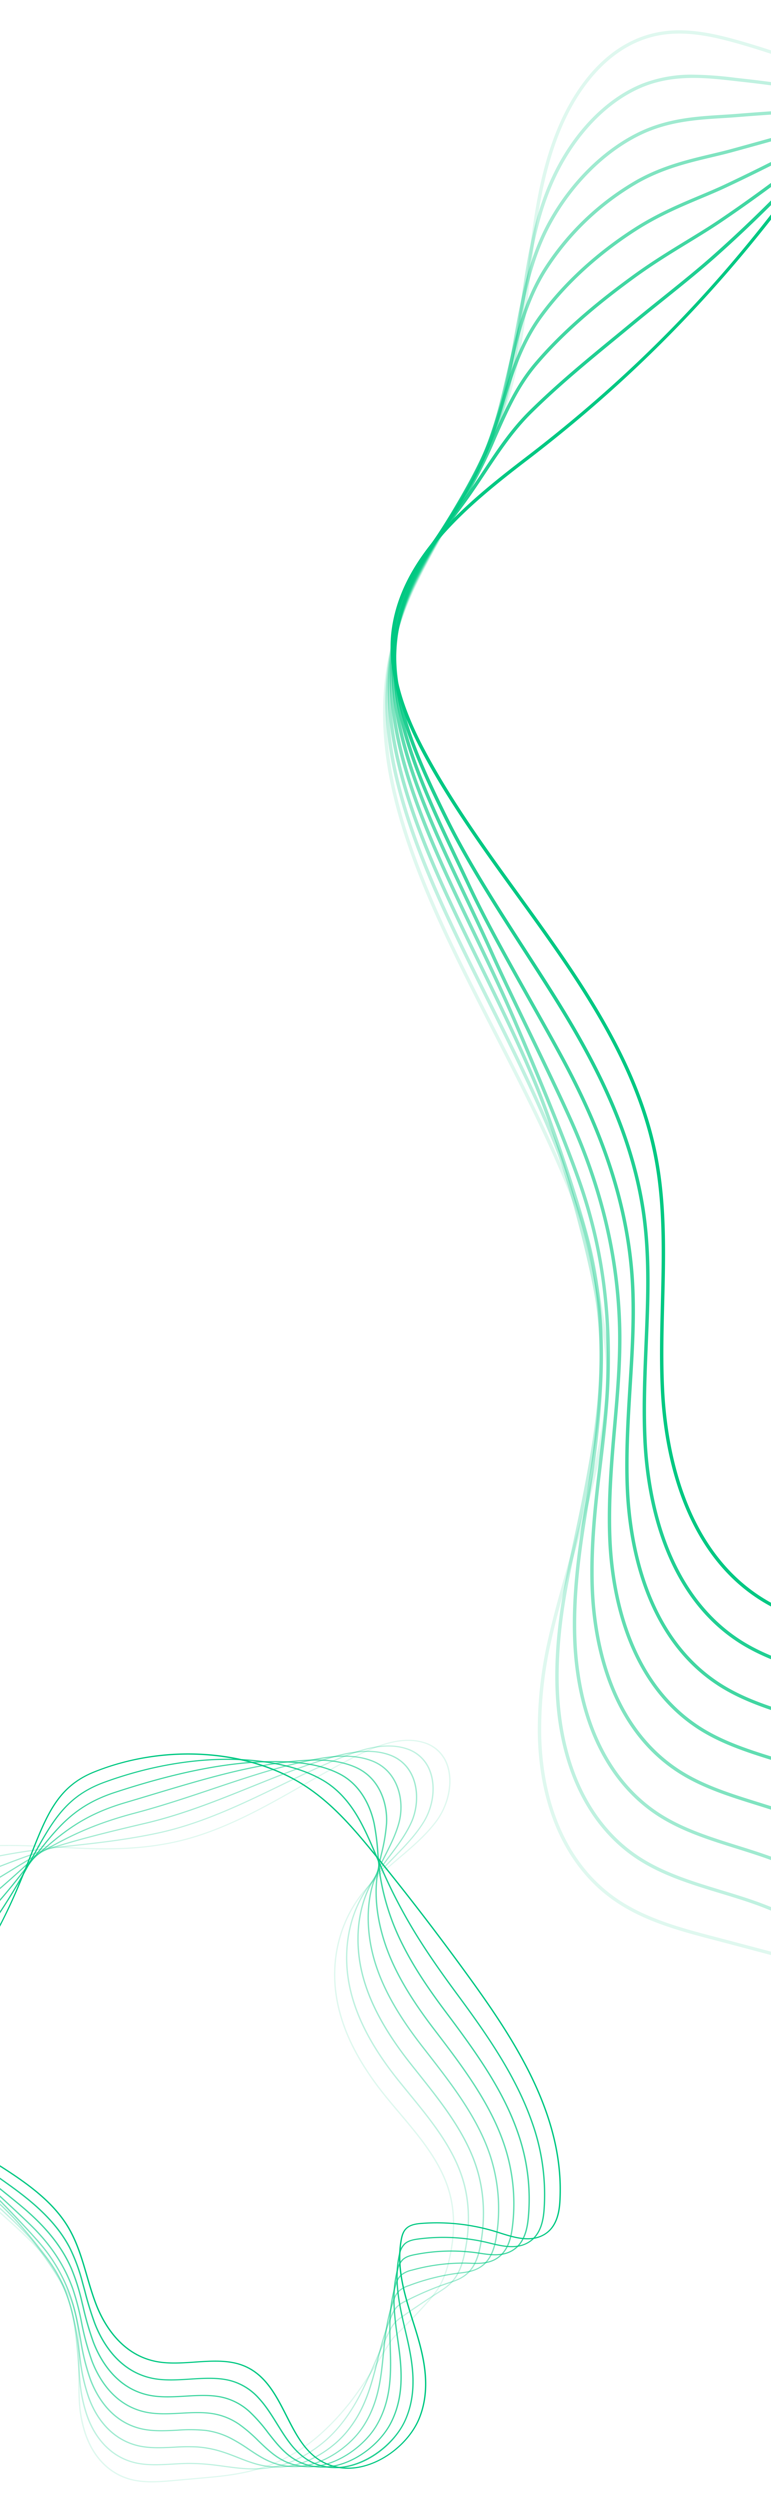 <svg xmlns="http://www.w3.org/2000/svg" xmlns:xlink="http://www.w3.org/1999/xlink" width="393" height="1273" viewBox="0 0 393 1273">
  <defs>
    <clipPath id="clip-path">
      <rect id="Rectangle_12820" data-name="Rectangle 12820" width="393" height="1273" transform="translate(1107 2035)" fill="#fff" stroke="#707070" stroke-width="1"/>
    </clipPath>
  </defs>
  <g id="deco-ribbon" transform="translate(-1107 -2035)" clip-path="url(#clip-path)">
    <g id="Group_1387" data-name="Group 1387" transform="translate(-5600 545.862)">
      <g id="Group_1376" data-name="Group 1376">
        <g id="Group_1367" data-name="Group 1367" opacity="0">
          <path id="Path_2305" data-name="Path 2305" d="M7049.539,1481.277c15.144,0,30.208,6.206,42.364,12.129,27.062,13.178,53,29.887,78.081,46.047,44.727,28.808,90.973,58.6,144.185,68.416,68.269,12.574,136.742-9.273,203-30.4,22.534-7.191,45.837-14.627,68.766-20.582,25.87-6.73,63.27-13.424,89.209,5.991,14.1,10.557,21.369,26.184,21.029,45.184-.511,28.207-18.516,60.206-43.794,77.813-21.179,14.754-45.946,24.269-69.9,33.467-21.785,8.364-44.305,17.012-64.033,29.573-46.082,29.338-77.938,80.834-87.4,141.288-7.818,49.9-1.26,104.492,20.048,166.881,3.521,10.316,7.416,20.8,11.181,30.944,14.363,38.676,29.215,78.673,27.676,119.993-1.43,38.47-17.3,79.115-47.172,120.8-77.993,108.846-217.268,175.919-354.779,171.11-23-.819-56.38-4.039-80.561-22.46-38.714-29.5-40.485-84.877-29.235-126.875,4.931-18.411,12.054-36.548,18.931-54.09,9.6-24.468,19.531-49.77,23.542-75.964,2.684-17.529-4.685-69.5-7.3-77.5h0c-12.918-39.546-33.021-77.52-52.463-114.245-42.644-80.553-82.93-156.641-44.407-239.108,6.054-12.96,13.211-25.7,20.13-38.02,11.121-19.8,22.615-40.271,29.718-62.02,8.1-24.818,10.5-51.372,12.823-77.052,2.533-27.979,5.148-56.908,15.138-83.71,5.373-14.408,18.046-39.543,42.637-46.037A49.113,49.113,0,0,1,7049.539,1481.277Zm306.422,131.969a231.484,231.484,0,0,1-42.119-3.736c-53.559-9.878-99.962-39.765-144.824-68.668-25.047-16.134-50.938-32.813-77.905-45.946-15.254-7.429-35.153-15.319-53.7-10.427-23.828,6.293-36.2,30.888-41.452,44.985-9.922,26.6-12.523,55.421-15.05,83.3-2.328,25.769-4.739,52.414-12.9,77.409-7.15,21.9-18.686,42.445-29.847,62.31-6.9,12.294-14.042,25.005-20.069,37.912-38.183,81.736,1.914,157.477,44.366,237.664,19.477,36.787,39.614,74.826,52.573,114.5h0c2.635,8.07,10.078,60.539,7.368,78.242-4.045,26.374-14.008,51.76-23.637,76.31-6.871,17.5-13.967,35.6-18.877,53.92-11.114,41.488-9.432,96.147,28.635,125.143,23.774,18.117,56.781,21.29,79.54,22.1q7.026.25,14.068.252c132.3,0,264.2-65.962,339.213-170.636,29.677-41.422,45.442-81.769,46.859-119.915,1.525-41-13.273-80.844-27.58-119.376-3.766-10.15-7.668-20.648-11.2-30.98-21.389-62.644-27.968-117.484-20.116-167.652,9.534-60.922,41.67-112.835,88.161-142.432,19.884-12.656,42.486-21.34,64.353-29.734,23.848-9.162,48.513-18.637,69.521-33.267,24.856-17.319,42.568-48.773,43.073-76.49.333-18.454-6.708-33.613-20.362-43.834-25.313-18.951-62.16-12.328-87.684-5.7-22.874,5.942-46.15,13.372-68.67,20.556C7464.851,1595.919,7410.542,1613.246,7355.961,1613.246Z" fill="#00c882"/>
        </g>
        <g id="Group_1368" data-name="Group 1368" opacity="0.125">
          <path id="Path_2306" data-name="Path 2306" d="M7053.3,1504.568c11.706,0,23.535,3.127,35.541,6.713,30.964,9.243,59.443,21.9,86.989,34.127,40,17.767,81.364,36.14,130.027,43.644,63.284,9.992,126.6-5.35,187.822-20.179,24.687-5.979,50.209-12.159,75.045-16.461,26.477-4.579,59.934-7.406,83.966,11.652,13.225,10.48,20.287,25.675,20.416,43.943.191,26.062-14.124,55.355-35.623,72.89-17.9,14.641-39.02,24.724-59.443,34.48-3.957,1.89-7.913,3.779-11.849,5.7-14,6.841-28.833,14.577-42.466,24.8-39.334,29.468-65.865,78.777-72.784,135.284-5.72,46.759,1.144,98.378,20.981,157.807,3.119,9.351,6.483,18.882,9.738,28.1,14.961,42.41,30.44,86.259,29.235,131.225-.83,31.149-9.772,63.343-26.572,95.683-4.542,8.726-11.658,21.486-21,31.508l-.646-.559.646.559c-7.449,7.994-15.3,13.306-22.9,18.441l-2.35,1.595c-11.726,7.985-25.591,16.65-42.391,26.5l-.905.526a64.373,64.373,0,0,0-16.344,12.43q-4.587,4.466-9.091,8.877c-15.439,15.1-30.018,29.361-45.524,42.549-21.73,18.484-41.343,31.843-61.732,42.044-24.515,12.289-52.334,19.585-76.324,20.016-31.012.6-55.507-5.851-81.541-12.689q-8.214-2.156-17-4.5l-14.669-3.873c-18.876-4.91-38.4-9.982-54.172-21.566-23.249-17.078-36.48-46.649-37.243-83.269a205.272,205.272,0,0,1,5.319-49.044c2.887-12.839,6.544-25.6,10.071-37.954l2.4-8.381c8.6-30.1,16.726-58.526,17.005-88.782.177-18.755-9.725-67.754-13.851-79.007-11.856-32.309-28.051-63.916-43.713-94.487-19.578-38.208-38.067-74.3-48.405-111.031-12.2-43.236-9.989-80.072,6.96-115.924,5.687-12.018,12.408-23.821,18.911-35.235,10.052-17.66,20.45-35.921,27.131-55.225,7.511-21.719,10.078-44.965,12.571-67.446,2.853-25.824,5.809-52.532,16.289-76.954,5.836-13.61,19.285-37.653,43.815-45.775A55.615,55.615,0,0,1,7053.3,1504.568Zm294.772,89.348a272.229,272.229,0,0,1-42.494-3.21c-48.9-7.543-90.373-25.965-130.477-43.778-27.5-12.211-55.922-24.838-86.777-34.052-17.775-5.3-35.147-9.609-52.117-3.987-23.882,7.909-37.052,31.482-42.779,44.827-10.378,24.2-13.32,50.787-16.167,76.5-2.492,22.569-5.08,45.906-12.652,67.8-6.728,19.444-17.161,37.774-27.254,55.5-6.482,11.388-13.183,23.161-18.842,35.124-16.78,35.476-18.959,71.953-6.865,114.793,10.29,36.578,28.745,72.6,48.283,110.731,15.683,30.613,31.9,62.266,43.793,94.67,4.154,11.331,14.124,60.686,13.947,79.575-.279,30.475-8.437,59.006-17.065,89.214l-2.4,8.381c-3.527,12.325-7.17,25.069-10.051,37.862a203.528,203.528,0,0,0-5.277,48.659c.756,36.1,13.735,65.209,36.561,81.973,15.5,11.381,34.854,16.412,53.567,21.279l14.675,3.877q8.8,2.339,17,4.5c25.9,6.808,50.433,13.182,81.043,12.629,23.733-.427,51.265-7.654,75.556-19.826,20.252-10.136,39.756-23.422,61.377-41.815,15.459-13.145,30.025-27.387,45.436-42.467q4.513-4.408,9.1-8.881a66.119,66.119,0,0,1,16.677-12.682l.9-.526c16.766-9.825,30.6-18.47,42.295-26.432l2.357-1.595c7.511-5.083,15.288-10.338,22.609-18.193h0c9.2-9.871,16.241-22.5,20.728-31.136,16.692-32.12,25.571-64.076,26.4-94.983,1.2-44.665-14.226-88.374-29.147-130.643-3.255-9.223-6.619-18.758-9.745-28.125-19.911-59.661-26.8-111.509-21.049-158.513,6.974-56.945,33.743-106.665,73.437-136.409,13.75-10.3,28.677-18.088,42.753-24.965,3.943-1.925,7.906-3.818,11.863-5.71,20.327-9.708,41.342-19.748,59.089-34.254,21.131-17.235,35.2-46.011,35.009-71.606-.129-17.755-6.966-32.509-19.775-42.665-23.508-18.614-56.468-15.816-82.549-11.293-24.781,4.292-50.278,10.467-74.929,16.438C7446.4,1582.054,7397.413,1593.916,7348.076,1593.916Z" fill="#00c882"/>
        </g>
        <g id="Group_1369" data-name="Group 1369" opacity="0.25">
          <path id="Path_2307" data-name="Path 2307" d="M7060.482,1527.153a188.209,188.209,0,0,1,21.451,1.6l3.827.431c40.11,4.383,72.831,12.224,107.466,20.526,31.911,7.648,64.919,15.555,104.327,20.533,56.883,7.181,113.657-1.988,168.544-10.852,29.548-4.775,57.461-9.282,85.457-11.44,24.794-1.915,56.174-1.68,78.7,17.311,12.278,10.345,19.15,25.023,19.878,42.441,1,23.922-9.812,50.7-27.518,68.207-14.648,14.549-32.136,25.23-49.038,35.559-3.2,1.954-6.394,3.906-9.575,5.887-11.556,7.2-23.794,15.267-34.988,25.464-32.539,29.64-53.737,76.768-58.157,129.3-3.677,43.66,3.487,92.312,21.9,148.73,2.609,7.985,5.306,15.986,8.009,24,15.7,46.547,31.925,94.683,31.073,143.71-.565,33.392-9.118,67.377-25.421,101.017-5.135,10.59-12.332,23.86-22.54,32.545l-.579-.628.579.628c-8.629,7.341-17.372,9.946-25.83,12.466-1.335.4-2.663.794-3.977,1.2-12.864,4.034-30,9.519-48.514,16.209l-.21.076a45.26,45.26,0,0,0-10.624,4.945,45.831,45.831,0,0,0-8.158,7.789c-11.543,13.159-21.608,26.432-31.339,39.271-6.116,8.067-11.89,15.686-17.965,23.213-14.443,17.914-32.53,38.356-57.168,54.156-25.462,16.365-57.149,24.621-82.624,21.559-25.6-3-43.215-12.822-61.874-23.219-4.863-2.71-9.889-5.511-15.139-8.237a235.334,235.334,0,0,0-26.981-12.074c-6.21-2.281-12.829-4.291-19.224-6.233-15.547-4.719-31.611-9.6-44.924-19.069-24.27-17.267-38.2-48.011-39.225-86.566-.415-15.483,1.1-32.225,4.6-51.192,1.566-8.387,3.357-16.8,5.087-24.935,1.334-6.295,2.723-12.807,3.969-19.16,5.966-30.4,11.455-62.854,7.444-96.1-2.465-20.435-14.887-66.42-20.43-80.51-10.2-25.969-23.085-51.722-35.541-76.621-18.733-37.461-36.425-72.839-45.721-108.763-10.126-38.823-7.64-71.914,7.825-104.135,5.325-11.087,11.631-21.964,17.719-32.486,8.983-15.509,18.271-31.548,24.509-48.4,6.966-18.817,9.752-38.958,12.441-58.435,3.241-23.467,6.592-47.733,17.318-69.6,10.637-21.707,27.041-38.294,45.013-45.511A69.085,69.085,0,0,1,7060.482,1527.153Zm280.028,47.341a344.248,344.248,0,0,1-43.188-2.595c-39.5-4.991-72.559-12.911-104.518-20.572-34.58-8.286-67.24-16.114-107.234-20.487l-3.841-.428c-14.451-1.651-30.8-3.5-46.723,2.892-17.57,7.06-33.647,23.344-44.1,44.681-10.61,21.631-13.947,45.766-17.168,69.107-2.7,19.565-5.495,39.794-12.524,58.777-6.292,16.983-15.614,33.084-24.631,48.652-6.074,10.492-12.359,21.344-17.664,32.371-15.289,31.859-17.74,64.6-7.716,103.031,9.254,35.757,26.912,71.064,45.606,108.442,12.468,24.936,25.366,50.718,35.6,76.758,5.563,14.157,18.046,60.37,20.524,80.909,4.038,33.477-1.471,66.077-7.456,96.595-1.253,6.37-2.643,12.884-3.977,19.186-1.73,8.129-3.521,16.532-5.08,24.9-3.487,18.852-4.985,35.485-4.577,50.851,1.009,38.033,14.689,68.312,38.517,85.266,13.081,9.3,29.01,14.139,44.414,18.817,6.421,1.951,13.061,3.967,19.326,6.269a236.818,236.818,0,0,1,27.185,12.165c5.271,2.739,10.31,5.547,15.186,8.26,18.5,10.309,35.97,20.042,61.214,23.007,25.067,3,56.311-5.138,81.439-21.291,24.427-15.666,42.4-35.98,56.76-53.79,6.054-7.5,11.822-15.114,17.93-23.171,9.745-12.862,19.831-26.161,31.414-39.366a47.081,47.081,0,0,1,8.485-8.07,46.537,46.537,0,0,1,11.019-5.151l.211-.078c18.549-6.7,35.7-12.192,48.581-16.229,1.328-.415,2.663-.813,4-1.212,8.281-2.468,16.841-5.017,25.19-12.123h0c9.97-8.476,17.059-21.553,22.119-32,16.2-33.424,24.692-67.185,25.257-100.337.844-48.75-15.336-96.751-30.992-143.171-2.7-8.02-5.4-16.025-8.008-24.014-18.482-56.63-25.673-105.488-21.982-149.371,4.46-52.933,25.85-100.451,58.7-130.374,11.3-10.29,23.609-18.412,35.234-25.655q4.781-2.972,9.588-5.893c16.82-10.276,34.219-20.9,48.724-35.31,17.393-17.2,28-43.491,27.029-66.975-.709-16.951-7.375-31.218-19.279-41.255-22.043-18.578-52.953-18.788-77.421-16.9-27.92,2.154-55.793,6.655-85.3,11.421C7425.252,1567.68,7383.058,1574.494,7340.51,1574.494Z" fill="#00c882"/>
        </g>
        <g id="Group_1370" data-name="Group 1370" opacity="0.375">
          <path id="Path_2308" data-name="Path 2308" d="M7520.242,1543.286q7.1,0,14.138.206c23.1.69,52.326,3.919,73.444,22.955,31.441,28.348,20.157,78.869-.075,104.446-11.373,14.473-25.211,25.769-38.592,36.689q-3.677,3-7.334,6.017c-9.125,7.576-18.775,15.987-27.512,26.142-25.7,29.851-41.574,74.8-43.549,123.317-1.661,40.641,5.8,86.325,22.827,139.665q2.931,9.162,5.924,18.368c16.59,51.195,33.736,104.129,33.273,157.736-.3,35.7-8.464,71.476-24.277,106.348-5.536,12.214-12.734,25.756-24.079,33.568h0c-10.324,7.1-20.859,7.158-30.155,7.2-1.423.007-2.832.017-4.228.046a336.217,336.217,0,0,0-54.6,5.962c-3.868.735-8.253,1.566-12.2,4.056-3.487,2.206-6.142,5.478-8.56,8.642-14.232,18.595-24.631,37.856-34.683,56.484-3.037,5.628-6.176,11.446-9.322,17.044-15.186,27.034-29.943,48.649-52.6,66.276-26.117,20.376-61.855,29.668-88.882,23.092-24.993-5.984-39.444-19.722-54.738-34.267-5.577-5.3-11.352-10.792-17.74-15.967a126.258,126.258,0,0,0-26.715-16.9c-8.662-4.007-18.291-7.024-27.607-9.943-14.525-4.546-29.548-9.25-42.132-17.951-25.293-17.492-39.927-49.406-41.2-89.858-.49-15.381.749-32.329,3.9-53.339.742-4.889,1.518-9.756,2.288-14.6,1.662-10.381,3.371-21.115,4.583-31.541,4.577-39.736,3.548-70.309-3.344-99.135-5.38-22.487-20.095-65.252-27.014-82.01-8.322-20.164-18.23-40.373-27.805-59.918-17.787-36.284-34.587-70.555-42.609-105.335-8.056-34.385-5.291-63.73,8.7-92.339,5-10.188,10.9-20.173,16.616-29.832,7.886-13.326,16.044-27.1,21.812-41.48,6.442-16.065,9.479-33.251,12.408-49.868,3.7-20.941,7.518-42.6,18.243-61.8,11.23-20.111,28.071-36.6,46.2-45.24,14.478-6.9,29.085-7.8,41.969-8.6,2.609-.163,5.169-.32,7.675-.523,79.124-6.387,123.7-3.582,206.563,4.321,47.915,4.582,95.815.628,142.136-3.183C7462.188,1545.7,7491.538,1543.286,7520.242,1543.286Zm-16.834,774.1h0c11.073-7.618,18.38-21.571,23.508-32.874,15.71-34.666,23.828-70.224,24.127-105.694.463-53.346-16.65-106.155-33.191-157.225q-2.994-9.209-5.924-18.376c-17.086-53.522-24.578-99.386-22.909-140.219,2-48.878,18.012-94.189,43.944-124.319,8.826-10.25,18.537-18.719,27.716-26.344,2.445-2.023,4.9-4.023,7.348-6.024,13.306-10.861,27.076-22.095,38.332-36.424,19.838-25.073,30.965-74.542.266-102.213-20.689-18.654-49.508-21.824-72.3-22.5-33.1-1-66.962,1.791-102.8,4.743-46.41,3.817-94.392,7.769-142.463,3.183-82.739-7.9-127.276-10.7-206.236-4.321-2.519.2-5.094.363-7.715.523-12.722.788-27.138,1.677-41.3,8.426-17.815,8.488-34.377,24.72-45.436,44.534-10.6,18.96-14.389,40.477-18.06,61.288-2.948,16.7-5.992,33.966-12.509,50.188-5.809,14.489-13.994,28.325-21.914,41.706-5.7,9.629-11.591,19.585-16.555,29.718-13.817,28.256-16.541,57.254-8.574,91.263,7.981,34.6,24.74,68.789,42.48,104.985,9.6,19.569,19.51,39.8,27.852,60.017,6.939,16.8,21.7,59.692,27.1,82.252,6.932,29.014,7.974,59.761,3.371,99.689-1.213,10.463-2.928,21.217-4.59,31.614-.77,4.84-1.546,9.7-2.281,14.587-3.133,20.912-4.366,37.768-3.882,53.048,1.26,39.922,15.636,71.371,40.478,88.551,12.359,8.551,27.253,13.211,41.649,17.722,9.37,2.932,19.061,5.965,27.831,10.024a128.24,128.24,0,0,1,27.083,17.127c6.436,5.22,12.231,10.731,17.835,16.059,15.125,14.378,29.4,27.958,53.934,33.835,26.511,6.433,61.644-2.709,87.358-22.771,22.438-17.452,37.079-38.912,52.163-65.766,3.139-5.59,6.278-11.4,9.309-17.023,10.085-18.686,20.518-38.006,34.832-56.7,2.4-3.141,5.278-6.691,9.01-9.051,4.235-2.671,9-3.572,12.816-4.3a338.067,338.067,0,0,1,54.9-5.994c1.4-.03,2.826-.04,4.256-.046,9.48-.049,19.278-.1,29.146-6.891Z" fill="#00c882"/>
        </g>
        <g id="Group_1371" data-name="Group 1371" opacity="0.5">
          <path id="Path_2309" data-name="Path 2309" d="M7251.553,1531.638c9.227,0,18.952.317,29.37.977,34.431,2.167,69.093,1.722,102.6,1.3,47.131-.609,91.66-1.191,133.7,5.137,21.309,3.2,48.316,9.345,68.16,28.6,26.361,25.579,23.535,69.688,7.5,98.2-8.186,14.542-18.448,26.59-28.37,38.242q-2.432,2.849-4.848,5.717a232.447,232.447,0,0,0-20.049,26.824c-18.781,30.12-29.337,72.9-28.955,117.37.327,38.146,7.879,79.647,23.766,130.6l3.391,10.851c17.679,56.448,35.956,114.817,35.915,173.641a284.354,284.354,0,0,1-23.119,111.682c-5.257,12.332-12.918,27.406-25.632,34.577h0c-12.176,6.861-24.2,4.122-34.812,1.7-1.383-.317-2.758-.631-4.113-.919a235.421,235.421,0,0,0-60.71-4.249c-4.808.258-9.459.693-13.572,3.109-3.882,2.281-6.674,6.1-8.989,9.508-15.486,22.821-24.591,47.073-33.4,70.524-1.77,4.724-3.534,9.414-5.332,14.058-10.045,25.923-22.867,55.5-48.016,78.386-22.813,20.824-62.8,35.97-95.106,24.609-25.5-8.888-37.72-26.815-50.652-45.792-5.291-7.769-10.767-15.8-17.249-23.22a96.673,96.673,0,0,0-26.484-21.719c-10.33-5.687-22.289-9.42-33.852-13.028-14.28-4.455-29.051-9.064-41.5-17.454-35.486-23.929-42.282-68.636-43.175-93.156-.687-18.984,1.124-37.889,3.188-55.49l.7-5.864c1.668-13.947,3.4-28.367,3.983-42.323,1.56-37.53-2.928-70-14.123-102.181-9.077-26.092-28.022-70.509-33.607-83.5-6.313-14.675-13.456-29.527-20.361-43.886-16.024-33.329-32.592-67.8-39.211-101.239-5.857-29.629-2.731-55.977,9.575-80.546,4.7-9.348,10.262-18.49,15.642-27.331,6.755-11.09,13.735-22.56,18.979-34.411,5.945-13.421,9.254-27.744,12.455-41.6,4.229-18.29,8.607-37.205,19.1-53.7a136.934,136.934,0,0,1,47.383-44.968c12.979-7.214,26-10.306,37.481-13.035,3.623-.86,7.048-1.674,10.378-2.582,10.338-2.827,19.981-5.524,29.085-8.07C7163.2,1541.75,7199.362,1531.638,7251.553,1531.638Zm90.189,4.3c-20.191,0-40.593-.372-60.927-1.66-69.12-4.36-107.671,6.429-171.65,24.321-9.111,2.546-18.754,5.246-29.1,8.07-3.358.918-6.8,1.736-10.433,2.6-11.372,2.7-24.263,5.765-37.031,12.861a135.181,135.181,0,0,0-46.771,44.386c-10.344,16.258-14.491,34.2-18.884,53.192-3.221,13.928-6.544,28.325-12.55,41.886-5.291,11.95-12.3,23.465-19.081,34.6-5.36,8.812-10.91,17.925-15.581,27.211-12.3,24.569-15.295,49.834-9.425,79.506,6.571,33.245,23.1,67.613,39.081,100.851,6.912,14.374,14.056,29.243,20.383,43.948,5.6,13.005,24.556,57.464,33.647,83.608,11.114,31.937,15.765,65.557,14.219,102.775-.592,14.023-2.322,28.476-4,42.452l-.7,5.861c-2.056,17.536-3.861,36.365-3.173,55.241.878,24.21,7.566,68.332,42.439,91.842,12.23,8.246,26.872,12.819,41.03,17.238,11.651,3.635,23.691,7.394,34.185,13.166a99.721,99.721,0,0,1,26.946,22.092c6.551,7.5,12.054,15.574,17.372,23.379,12.775,18.742,24.836,36.441,49.794,45.139,31.618,11.116,70.883-3.778,93.309-24.252,24.875-22.642,37.6-52.006,47.58-77.752,1.8-4.641,3.555-9.325,5.325-14.045,8.84-23.54,17.978-47.884,33.579-70.871,2.418-3.557,5.346-7.557,9.534-10.018,4.46-2.622,9.35-3.083,14.39-3.357,21.383-1.15,42.547.327,61.186,4.288,1.362.291,2.744.6,4.14.925,10.78,2.465,21.949,5.008,33.519-1.516h0c12.271-6.916,19.748-21.681,24.9-33.768a282.773,282.773,0,0,0,22.99-111.047c.041-58.579-18.2-116.827-35.84-173.16l-3.4-10.855c-15.928-51.109-23.508-92.757-23.835-131.067-.381-44.769,10.263-87.864,29.2-118.242a234.884,234.884,0,0,1,20.184-27.018c1.621-1.919,3.242-3.82,4.862-5.723,9.868-11.59,20.076-23.576,28.179-37.98,15.745-27.985,18.571-71.221-7.2-96.228-19.367-18.8-44.836-24.766-67.193-28.123-41.888-6.305-86.349-5.73-133.4-5.118C7369.779,1535.759,7355.812,1535.942,7341.742,1535.942Z" fill="#00c882"/>
        </g>
        <g id="Group_1372" data-name="Group 1372" opacity="0.625">
          <path id="Path_2310" data-name="Path 2310" d="M7264.5,1513.677q3.973,0,8.1.121c11.2.334,22.412.6,33.6.86,69.61,1.644,135.366,3.2,193.863,19.964,19.428,5.56,44.134,14.479,62.881,34.224,24.918,26.24,23.685,65.917,15.057,91.921-4.9,14.783-11.549,27.73-17.978,40.248l-2.54,4.952a290.083,290.083,0,0,0-12.585,27.525c-11.931,30.926-17.031,70.508-14.341,111.446,2.3,35.153,10.147,73.777,24.692,121.543l.32,1.053c19.014,62.445,38.666,127.018,39.1,191.832a307.325,307.325,0,0,1-21.976,117.02c-5.257,13.123-13.1,29.027-27.157,35.571h0c-14.11,6.58-27.648.892-39.593-4.118-1.287-.54-2.554-1.076-3.813-1.586-19.939-8.119-43.059-13.113-66.859-14.447-5.067-.3-10.385-.352-14.975,2.177-4.08,2.246-6.932,6.315-9.4,10.378-16.2,26.56-23.4,55.391-30.359,83.272-1.035,4.148-2.063,8.276-3.119,12.375-7.7,29.956-18.046,64.125-43.413,90.482-23.63,24.6-68,41.095-101.31,26.125-26.4-11.789-36.671-34.035-47.547-57.588-4.678-10.142-9.519-20.63-15.764-30.191-7.525-11.512-15.874-19.948-26.279-26.544-11.638-7.341-25.6-11.636-39.116-15.79-14.382-4.422-29.262-8.995-41.839-17.287-36.863-24.292-44.115-70.855-45.164-96.447-.824-20,1.008-40.874,2.479-57.641,1.382-15.574,2.942-33.224,2.506-50.24-.926-35.529-9.07-69.953-24.91-105.237-5.727-12.76-13.368-28.583-20.757-43.883-7.375-15.267-14.335-29.691-19.442-41.089-4.174-9.331-8.689-18.842-13.061-28.043-15.131-31.875-30.774-64.835-35.663-96.961-3.841-25.236-.422-47.724,10.446-68.743,4.487-8.639,9.82-17.062,14.982-25.21,5.522-8.731,11.243-17.761,15.853-26.972,5.414-10.826,9-22.318,12.476-33.431,4.862-15.567,9.894-31.665,19.959-45.484,15.357-21.066,34.887-35.928,48.575-44.684,11.529-7.38,23.044-12.218,33.2-16.484,4.53-1.9,8.813-3.7,12.892-5.621,21.478-10.113,39.715-19.693,55.8-28.145C7179.116,1530.311,7210.769,1513.677,7264.5,1513.677Zm280.273,796.777h0c13.5-6.293,21.151-21.834,26.3-34.67a305.873,305.873,0,0,0,21.853-116.405c-.43-64.582-20.049-129.041-39.028-191.375l-.32-1.053c-14.58-47.889-22.445-86.628-24.761-121.909-2.7-41.166,2.431-80.99,14.451-112.132a292.533,292.533,0,0,1,12.653-27.678l2.54-4.958c6.4-12.463,13.02-25.351,17.882-40.017,8.485-25.579,9.731-64.573-14.688-90.286-18.455-19.438-42.875-28.247-62.093-33.747-58.272-16.7-123.911-18.252-193.406-19.893-11.182-.261-22.4-.526-33.607-.859-58.244-1.727-90.55,15.23-139.391,40.895-16.1,8.459-34.355,18.049-55.874,28.181-4.107,1.936-8.4,3.74-12.959,5.651-10.093,4.24-21.533,9.044-32.933,16.343-13.558,8.678-32.912,23.4-48.112,44.253-9.908,13.6-14.675,28.854-19.721,45-3.493,11.175-7.1,22.732-12.578,33.675-4.644,9.286-10.385,18.35-15.928,27.116-5.141,8.116-10.454,16.513-14.907,25.086-10.712,20.7-14.069,42.866-10.282,67.756,4.848,31.892,20.443,64.74,35.519,96.51,4.373,9.207,8.894,18.728,13.082,28.076,5.087,11.375,12.054,25.789,19.422,41.046,7.388,15.31,15.036,31.143,20.777,43.926,15.921,35.48,24.113,70.107,25.046,105.857.436,17.108-1.13,34.8-2.5,50.421-1.472,16.721-3.3,37.532-2.479,57.434,1.028,25.279,8.172,71.254,44.4,95.133,12.373,8.156,27.123,12.689,41.39,17.075,13.62,4.187,27.7,8.518,39.545,15.983,10.624,6.737,19.136,15.333,26.79,27.054,6.313,9.662,11.181,20.206,15.887,30.4,10.74,23.259,20.886,45.227,46.689,56.752,32.585,14.649,76.086-1.589,99.294-25.746,25.081-26.067,35.35-59.991,43-89.744q1.573-6.148,3.112-12.365c6.994-28,14.22-56.957,30.55-83.727,2.594-4.265,5.6-8.546,10.037-10.985,5.019-2.765,10.651-2.68,15.942-2.4,24,1.347,47.322,6.386,67.445,14.578,1.26.516,2.54,1.052,3.833,1.594,11.6,4.871,24.754,10.378,38.129,4.149Z" fill="#00c882"/>
        </g>
        <g id="Group_1373" data-name="Group 1373" opacity="0.75">
          <path id="Path_2311" data-name="Path 2311" d="M7270.13,1494.972c89.509,0,159.153,11.537,212.794,35.234,16.051,7.093,39.484,18.934,57.591,39.843,25.013,28.858,24.134,69.479,22.588,85.6-1.471,15.512-4.283,29.207-7.259,43.71l-.552,2.712c-2.07,10.192-3.732,18.9-5.114,28.241-4.651,31.43-4.549,68.916.279,105.553,4.291,32.516,12.2,67.211,25.633,112.5,21.1,71.142,38.652,135.392,39.531,201.278.586,43.066-6.422,84.233-20.831,122.348-4.843,12.815-13.082,30.547-28.69,36.565l-.328-.778.328.778c-16.106,6.2-31.156-2.527-44.435-10.227-1.151-.664-2.288-1.324-3.4-1.965-21.493-12.26-46.75-20.781-73.043-24.644-5.285-.776-11.332-1.38-16.391,1.248-4.447,2.314-7.362,6.779-9.841,11.253-16.616,30.032-21.627,63.217-26.47,95.307-.578,3.821-1.15,7.626-1.743,11.414-5.3,33.931-13.1,72.636-38.816,102.572-24.121,28.1-72.062,46.665-107.493,27.633-27.458-14.7-35.9-41.347-44.823-69.554-3.943-12.46-8.022-25.342-13.885-36.981-6.912-13.708-15.2-23.68-26.089-31.381-12.755-8.985-28.567-13.751-43.862-18.362-14.675-4.426-29.848-9-42.718-17.311-38.21-24.654-45.933-73.071-47.138-99.735-.8-17.853.314-36.013,1.39-53.574l.381-6.224c1.021-16.708,1.886-34.511.326-52.289-3.051-34.643-14.4-69.057-35.7-108.3-4.59-8.469-9.69-17.532-15.091-27.129-11.5-20.448-23.4-41.595-31.7-59.3-1.887-4.023-3.807-8.063-5.728-12.117-14.45-30.393-29.384-61.823-32.156-92.786-1.852-20.775,1.853-39.4,11.332-56.928,4.447-8.184,9.779-16.12,14.934-23.791,4.114-6.132,8.376-12.473,12.1-18.84a242.489,242.489,0,0,0,12.244-25.066c5.932-13.46,11.536-26.174,21.1-37.458,16.092-19,36.1-34.44,49.746-44.4,9.718-7.09,18.979-12.748,27.941-18.219,5.809-3.546,11.3-6.9,16.412-10.351,26.034-17.578,46.552-33.964,64.652-48.423,43.236-34.526,71.8-57.334,126.16-57.634Q7267.225,1494.973,7270.13,1494.972Zm284.7,814a29.157,29.157,0,0,0,10.617-1.974c14.961-5.766,22.976-23.066,27.709-35.578,14.328-37.928,21.3-78.892,20.723-121.759-.879-65.678-18.394-129.816-39.463-200.84-13.464-45.371-21.383-80.141-25.687-112.745-4.849-36.781-4.944-74.424-.279-106,1.389-9.38,3.057-18.108,5.127-28.325l.559-2.716c2.969-14.457,5.767-28.113,7.239-43.537,1.518-15.917,2.4-56.006-22.193-84.38-17.89-20.65-41.091-32.371-56.992-39.392-53.4-23.592-122.823-35.084-212.059-35.084-1.934,0-3.868.006-5.822.016-53.744.3-82.114,22.955-125.057,57.248-18.127,14.476-38.68,30.888-64.761,48.5-5.156,3.478-10.658,6.837-16.48,10.4-8.934,5.452-18.169,11.093-27.832,18.14-13.572,9.91-33.463,25.266-49.446,44.125-9.4,11.1-14.955,23.707-20.845,37.056a244.691,244.691,0,0,1-12.319,25.236c-3.759,6.406-8.036,12.77-12.163,18.921-5.135,7.642-10.439,15.545-14.845,23.657-9.323,17.242-12.973,35.565-11.141,56.013,2.737,30.675,17.61,61.971,31.993,92.234q2.9,6.086,5.74,12.126c8.267,17.654,20.151,38.772,31.639,59.2,5.4,9.6,10.508,18.67,15.111,27.152,21.41,39.444,32.81,74.057,35.888,108.929,1.56,17.889.694,35.758-.327,52.529l-.381,6.223c-1.076,17.519-2.193,35.637-1.39,53.4,1.192,26.351,8.792,74.173,46.362,98.422,12.666,8.174,27.716,12.711,42.276,17.1,15.424,4.655,31.379,9.463,44.373,18.615,10.97,7.759,19.68,18.228,26.619,32,5.925,11.754,10.025,24.7,13.987,37.219,8.826,27.877,17.161,54.208,44.006,68.58,34.655,18.627,81.629.35,105.294-27.236,25.434-29.607,33.177-68.048,38.435-101.756q.888-5.676,1.743-11.4c4.869-32.234,9.9-65.567,26.66-95.853,2.609-4.71,5.693-9.413,10.549-11.94,5.543-2.883,11.937-2.249,17.481-1.432,26.517,3.893,51.993,12.489,73.669,24.861,1.13.643,2.267,1.3,3.418,1.971C7532.472,2302.639,7543.389,2308.973,7554.829,2308.973Z" fill="#00c882"/>
        </g>
        <g id="Group_1374" data-name="Group 1374" opacity="0.875">
          <path id="Path_2312" data-name="Path 2312" d="M7274.611,1475.782c71.463,0,138.737,17.519,191.146,50.031,21.989,13.633,39.109,28.5,52.327,45.445,15.362,19.674,25.2,45.6,30.085,79.268,2.465,16.653,3.739,33.117,4.87,47.642.721,9.336,1.47,18.988,2.376,28.953a876.6,876.6,0,0,0,14.934,99.667c7.709,36.718,17.76,72.9,26.572,103.455,19.292,66.861,38.244,138.124,39.647,209.669.9,45.652-5.727,88.613-19.681,127.684-4.828,13.52-13.217,32.117-30.222,37.546l-.272-.794.272.794c-18.079,5.759-34.689-6.089-49.316-16.568l-2.935-2.095a221.118,221.118,0,0,0-79.24-34.856c-5.707-1.274-12.278-2.418-17.815.327-4.848,2.4-7.8,7.247-10.275,12.133-16.916,33.381-19.6,70.819-22.187,107.028q-.388,5.4-.783,10.78c-2.854,37.852-8.084,81.049-34.207,114.646-25.2,32.41-76.876,51.841-113.656,29.145-28.58-17.608-35.527-50.109-42.248-81.539-3.153-14.771-6.415-30.038-11.869-43.74-6.19-15.679-14.662-27.531-25.891-36.228-13.77-10.639-31.353-15.836-48.357-20.857-15.057-4.448-30.624-9.043-43.862-17.411-39.559-25.122-47.751-75.336-49.113-103.033-.8-16.261-.116-32.839.551-48.871.178-4.367.361-8.727.511-13.081.62-17.363.824-35.964-1.845-54.346-6.279-43.121-27.022-80.49-46.484-111.358-4.243-6.74-8.717-13.666-13.259-20.7-14.417-22.311-29.317-45.38-40.131-67.191-14.28-28.819-27.1-56.994-27.028-84.828a88.214,88.214,0,0,1,12.2-45.1c5.018-8.632,11.181-16.876,17.153-24.847,2.057-2.749,4.107-5.492,6.109-8.243,3.636-5,7.041-10.13,10.33-15.091,7.409-11.156,14.4-21.693,23.9-31.038,14.26-14.019,29.078-26.175,43.413-37.931q3.8-3.118,7.5-6.168c5.747-4.752,11.331-9.237,16.731-13.571,9.262-7.439,18.012-14.466,25.905-21.474,28.506-25.3,49.793-48.606,68.575-69.175,39.327-43.056,65.3-71.5,116.925-73.689C7262.21,1475.913,7268.434,1475.782,7274.611,1475.782ZM7577,2304.975a29.8,29.8,0,0,0,9.118-1.422c16.269-5.193,24.407-23.317,29.12-36.5,13.885-38.889,20.477-81.654,19.585-127.109-1.4-71.349-20.321-142.5-39.579-209.257-8.826-30.581-18.884-66.8-26.6-103.567a879,879,0,0,1-14.974-99.856c-.906-9.975-1.648-19.634-2.377-28.972-1.124-14.5-2.4-30.933-4.855-47.534-4.842-33.378-14.574-59.056-29.746-78.5-13.1-16.784-30.072-31.519-51.877-45.044-52.13-32.335-119.077-49.762-190.2-49.762q-9.245,0-18.564.395c-50.883,2.154-76.665,30.384-115.692,73.12-18.816,20.6-40.138,43.942-68.7,69.3-7.927,7.037-16.691,14.075-25.966,21.526-5.4,4.334-10.978,8.815-16.725,13.558q-3.7,3.054-7.5,6.175c-14.3,11.73-29.091,23.859-43.29,37.826-9.377,9.22-16.323,19.686-23.678,30.767-3.3,4.977-6.714,10.122-10.371,15.152-2.009,2.756-4.065,5.505-6.129,8.26-5.931,7.933-12.074,16.137-17.038,24.684a86.647,86.647,0,0,0-11.985,44.291c-.069,27.482,12.666,55.464,26.864,84.1,10.766,21.729,25.646,44.755,40.028,67.027,4.55,7.037,9.024,13.967,13.28,20.709,19.551,31.015,40.389,68.574,46.715,112,2.683,18.506,2.479,37.2,1.859,54.633-.149,4.354-.333,8.717-.51,13.091-.668,15.995-1.349,32.534-.552,48.723,1.349,27.38,9.411,77,48.33,101.717,13.034,8.233,28.479,12.8,43.413,17.205,17.16,5.069,34.907,10.312,48.935,21.157,11.481,8.887,20.13,20.97,26.436,36.934,5.5,13.826,8.778,29.165,11.944,44,6.953,32.522,13.518,63.242,41.479,80.47,35.418,21.857,87.112,2.406,111.314-28.739,25.85-33.235,31.033-76.15,33.865-113.768q.409-5.369.79-10.773c2.6-36.365,5.292-73.97,22.357-107.645,2.6-5.145,5.741-10.266,11.039-12.891,5.775-2.854,12.557-1.909,19.013-.465a222.818,222.818,0,0,1,79.879,35.138l2.942,2.1C7550.131,2295.644,7563.157,2304.975,7577,2304.975Z" fill="#00c882"/>
        </g>
        <g id="Group_1375" data-name="Group 1375">
          <path id="Path_2313" data-name="Path 2313" d="M7269.047,1456.508a282.452,282.452,0,0,1,118.635,26.6c44.495,20.65,81.833,51.551,107.976,89.361,25.2,36.438,40.424,78.415,55.065,121.818,23.712,70.3,46.266,143.592,67.036,217.837,30.658,109.619,60.111,236.189,21.22,351.081-7.545,22.282-17.924,34.882-31.734,38.52-20.157,5.291-38.285-9.806-54.282-23.148l-2.376-1.978a237.963,237.963,0,0,0-85.443-45.072c-6.613-1.906-13.532-3.3-19.252-.595-5.236,2.467-8.355,7.965-10.719,13.018-17.12,36.65-17.392,78.272-17.65,118.527q-.031,5.191-.076,10.364c-.388,41.749-3.03,89.417-29.6,126.721-14.961,21.006-40.314,36.763-66.158,41.124-20.191,3.419-38.768-.2-53.648-10.469-29.807-20.562-34.907-57.8-39.837-93.806-4.686-34.255-9.534-69.669-35.391-91.29-14.682-12.277-33.94-17.84-52.565-23.223-15.54-4.488-31.6-9.132-45.292-17.647-40.9-25.462-49.563-77.546-51.081-106.325-.8-15.048-.409-30.41-.027-45.262.626-24.841,1.273-50.528-3.637-75.248-9.7-48.871-40.151-90.891-69.59-131.528-16.773-23.151-34.117-47.093-47.655-72.225-8.69-16.127-19.817-40.393-16.187-64.8,5.407-36.234,36.419-62.608,67.71-86.518,85.266-65.134,128.522-126.367,163.28-175.571,36.317-51.42,60.315-85.39,109.89-89.4l.075.834-.075-.834Q7258.322,1456.508,7269.047,1456.508ZM7598.9,2301.135a30.841,30.841,0,0,0,7.879-1.023c13.2-3.478,23.187-15.719,30.535-37.422,38.748-114.456,9.35-240.745-21.247-350.133-20.756-74.214-43.3-147.476-67.008-217.752-14.6-43.288-29.787-85.148-54.861-121.405-52.6-76.082-151.648-122.067-246.394-114.363-48.751,3.946-72.559,37.654-108.6,88.679-32.98,46.693-78.157,110.646-163.628,175.937-31.025,23.7-61.752,49.822-67.069,85.446-3.569,23.935,7.429,47.874,16.01,63.8,13.483,25.04,30.794,48.932,47.532,72.038,29.541,40.781,60.1,82.952,69.876,132.172,4.944,24.893,4.29,50.672,3.657,75.6-.374,14.82-.756,30.149.034,45.135,1.5,28.463,10.031,79.948,50.291,105,13.469,8.388,29.418,13,44.842,17.451,18.8,5.432,38.245,11.051,53.206,23.563,26.354,22.036,31.244,57.771,35.976,92.333,5.108,37.3,9.929,72.528,39.13,92.665,14.478,9.989,32.585,13.509,52.32,10.181,25.4-4.288,50.318-19.774,65.02-40.418,26.3-36.921,28.915-84.292,29.3-125.792q.051-5.168.075-10.365c.259-40.425.531-82.226,17.8-119.2,2.492-5.324,5.809-11.133,11.543-13.836,6.251-2.954,13.558-1.5,20.524.5a239.768,239.768,0,0,1,86.084,45.406l2.377,1.981C7567.611,2288.577,7582.668,2301.135,7598.9,2301.135Z" fill="#00c882"/>
        </g>
      </g>
      <g id="Group_1386" data-name="Group 1386">
        <g id="Group_1377" data-name="Group 1377" opacity="0">
          <path id="Path_2314" data-name="Path 2314" d="M6680.924,2423.85c5.851-1.891,12.337-1.707,17.67-1.254,11.872,1.006,23.689,3.327,35.116,5.572,20.377,4,41.447,8.139,63.059,4.761,27.726-4.34,51.83-20.157,75.152-35.46,7.933-5.206,16.136-10.589,24.353-15.433,9.271-5.47,23-12.366,35.108-9.145a17.619,17.619,0,0,1,12.983,12.408c2.835,9.449-.68,22.343-8.552,31.358-6.6,7.553-15.141,13.811-23.4,19.861-7.517,5.5-15.287,11.192-21.558,17.835a70.393,70.393,0,0,0-18.571,57.921c2.346,17.58,10.749,34.923,25.69,53.021,2.469,2.992,5.1,6,7.647,8.9,9.707,11.075,19.746,22.529,23.594,36.469,3.584,12.978,1.822,28.483-5.234,46.083-18.426,45.952-65.019,85.658-118.66,101.227-8.975,2.6-22.215,5.7-33.537,2.585-18.128-4.98-24.767-23.186-24.937-38.564a164.215,164.215,0,0,1,1.5-20.36c1.079-9.34,2.194-19,.927-28.214-.849-6.167-9.284-22.539-11.154-24.873h0c-9.243-11.545-21.092-21.669-32.552-31.461-25.136-21.477-48.881-41.763-42.866-74.011.945-5.068,2.34-10.2,3.688-15.163,2.168-7.976,4.407-16.223,4.812-24.346.462-9.269-1.467-18.4-3.331-27.238-2.03-9.625-4.131-19.577-3.153-29.741.526-5.465,2.719-15.41,11.521-20.641A22.961,22.961,0,0,1,6680.924,2423.85Zm132.568,5.65a108.72,108.72,0,0,1-16.673,4.016c-21.753,3.4-42.893-.75-63.333-4.765-11.411-2.241-23.206-4.558-35.037-5.561-6.691-.567-15.227-.708-21.865,3.235-8.528,5.069-10.664,14.8-11.176,20.143-.973,10.089,1.121,20,3.142,29.593,1.872,8.864,3.805,18.03,3.341,27.365-.408,8.179-2.655,16.455-4.83,24.458-1.346,4.953-2.737,10.073-3.677,15.12-5.962,31.962,17.672,52.157,42.7,73.536,11.48,9.808,23.35,19.95,32.622,31.532h0c1.886,2.356,10.4,18.884,11.26,25.113,1.273,9.28.154,18.97-.926,28.341a163.336,163.336,0,0,0-1.5,20.3c.168,15.191,6.695,33.167,24.519,38.061,11.132,3.06,24.225,0,33.1-2.577q2.741-.794,5.462-1.673c51.108-16.517,94.974-54.932,112.7-99.125,7.011-17.487,8.763-32.879,5.208-45.748-3.819-13.832-13.82-25.241-23.491-36.275-2.546-2.907-5.182-5.913-7.656-8.91-15-18.172-23.437-35.6-25.8-53.269a70.98,70.98,0,0,1,18.743-58.4c6.321-6.693,14.119-12.405,21.664-17.927,8.228-6.026,16.738-12.258,23.281-19.749,7.74-8.866,11.2-21.542,8.415-30.827a17.073,17.073,0,0,0-12.58-12.042c-11.816-3.145-25.339,3.658-34.487,9.052-8.2,4.833-16.391,10.211-24.318,15.413C6853.7,2410.14,6834.578,2422.686,6813.492,2429.5Z" fill="#00c882"/>
        </g>
        <g id="Group_1378" data-name="Group 1378" opacity="0.125">
          <path id="Path_2315" data-name="Path 2315" d="M6684.883,2431.129c4.522-1.462,9.429-1.9,14.452-2.2,12.956-.79,25.319-.136,37.276.494,17.363.917,35.319,1.866,54.925-1.713,25.523-4.577,48.334-17.587,70.39-30.164,8.894-5.072,18.09-10.315,27.222-14.847,9.736-4.829,22.357-9.947,33.691-6.606a18.132,18.132,0,0,1,12.612,12.071c2.876,8.648.5,20.182-5.924,28.7-5.342,7.106-12.416,13.1-19.257,18.894q-1.988,1.683-3.964,3.376a110.756,110.756,0,0,0-13.74,13.552c-12.027,14.715-16.974,34.434-13.571,54.1,2.818,16.272,11.02,32.59,25.074,49.886,2.211,2.722,4.535,5.473,6.784,8.133,10.34,12.243,21.035,24.9,25.4,40.011,3.029,10.468,3.036,22.3.023,35.153a51.014,51.014,0,0,1-4.725,13.105l-.31-.105.31.105a49.9,49.9,0,0,1-6.865,8.995l-.736.825c-3.671,4.12-8.1,8.734-13.527,14.107l-.294.288a36.437,36.437,0,0,0-2.72,2.894,33.315,33.315,0,0,0-2.257,3.283q-1.291,2.058-2.558,4.088c-4.34,6.952-8.439,13.517-13.011,19.841a126.686,126.686,0,0,1-19.328,21.7,84.837,84.837,0,0,1-27.333,16.189c-11.917,4.071-22.073,4.984-32.866,5.959q-3.405.308-7.051.624l-6.083.543c-7.82.723-15.908,1.473-23.247-.412-10.818-2.78-19.109-10.966-23.341-23.055a62.273,62.273,0,0,1-3.219-16.982c-.266-4.632-.226-9.337-.191-13.886l.025-3.087c.087-11.088.168-21.561-2.977-31.663-1.949-6.262-11.043-21.329-13.847-24.558-8.054-9.269-17.709-17.763-27.047-25.979-11.672-10.269-22.695-19.967-30.639-30.9-9.363-12.862-12.469-25.394-9.776-39.439.9-4.709,2.232-9.475,3.517-14.084,1.984-7.131,4.038-14.5,4.543-21.762.566-8.164-.942-16.219-2.4-24.01-1.675-8.948-3.405-18.2-1.982-27.638.791-5.257,3.4-14.935,12-20.7A25.97,25.97,0,0,1,6684.883,2431.129Zm123.485-7.075a128.143,128.143,0,0,1-16.762,4.237c-19.7,3.595-37.705,2.644-55.113,1.725-11.937-.63-24.275-1.282-37.186-.5-7.437.455-14.611,1.19-20.563,5.18-8.375,5.613-10.928,15.1-11.706,20.256-1.407,9.348.315,18.56,1.98,27.47,1.464,7.82,2.974,15.908,2.4,24.137-.508,7.31-2.568,14.711-4.561,21.869-1.279,4.6-2.6,9.352-3.5,14.039-2.668,13.9.413,26.307,9.692,39.05,7.908,10.886,18.91,20.566,30.559,30.814,9.35,8.228,19.018,16.735,27.1,26.031,2.823,3.251,11.982,18.428,13.944,24.735,3.17,10.174,3.086,20.686,3,31.813l-.025,3.088c-.037,4.542-.075,9.237.188,13.853a61.706,61.706,0,0,0,3.194,16.848c4.173,11.916,12.318,19.982,22.939,22.709,7.211,1.852,15.229,1.109,22.982.392l6.086-.542q3.65-.319,7.05-.625c10.737-.968,20.9-1.911,32.667-5.916a84.043,84.043,0,0,0,27.057-16.03A126.028,126.028,0,0,0,6889,2707.116c4.558-6.3,8.654-12.861,12.986-19.8.847-1.354,1.7-2.716,2.56-4.091a33.909,33.909,0,0,1,2.305-3.349,36.547,36.547,0,0,1,2.774-2.953l.291-.287c5.42-5.362,9.836-9.966,13.5-14.075l.739-.825a49.549,49.549,0,0,0,6.778-8.876h0a50.38,50.38,0,0,0,4.66-12.948c2.994-12.77,2.989-24.511-.016-34.9-4.34-15.01-15-27.627-25.308-39.828-2.249-2.662-4.574-5.415-6.789-8.141-14.107-17.364-22.345-33.754-25.176-50.112-3.429-19.817,1.566-39.7,13.7-54.555a111.7,111.7,0,0,1,13.832-13.644c1.316-1.132,2.644-2.257,3.969-3.381,6.809-5.767,13.848-11.732,19.144-18.774,6.31-8.372,8.652-19.7,5.825-28.2a17.6,17.6,0,0,0-12.227-11.726c-11.083-3.258-23.515,1.788-33.1,6.549-9.112,4.522-18.3,9.76-27.179,14.825C6845.076,2407.831,6827.428,2417.894,6808.368,2424.054Z" fill="#00c882"/>
        </g>
        <g id="Group_1379" data-name="Group 1379" opacity="0.25">
          <path id="Path_2316" data-name="Path 2316" d="M6690.085,2437.747c2.867-.927,5.747-1.556,8.458-2.147l1.525-.335c15.967-3.549,29.451-5.025,43.724-6.588,13.15-1.439,26.752-2.929,42.512-6.193,22.747-4.713,43.694-14.852,63.945-24.654,10.9-5.278,21.2-10.263,31.784-14.476,9.373-3.733,21.521-7.572,32.266-4.066a18.938,18.938,0,0,1,12.243,11.639c2.956,7.835,1.66,18.092-3.3,26.129-4.1,6.67-9.7,12.407-15.121,17.954-1.026,1.05-2.05,2.1-3.066,3.154A96.955,96.955,0,0,0,6894.279,2451c-9.383,13.924-12.5,32.251-8.564,50.28,3.274,14.986,11.273,30.279,24.453,46.751,1.867,2.331,3.769,4.657,5.675,6.987,11.069,13.527,22.515,27.516,27.458,43.935,3.372,11.18,3.722,23.556,1.041,36.784-.845,4.165-2.2,9.479-5.208,13.643l-.292-.137.292.137c-2.544,3.519-5.642,5.478-8.639,7.372-.472.3-.943.6-1.407.9-4.535,2.948-10.565,6.912-17,11.45l-.073.051a19.862,19.862,0,0,0-3.573,2.972,17.822,17.822,0,0,0-2.314,3.61c-3.044,5.819-5.5,11.492-7.884,16.979-1.5,3.447-2.907,6.7-4.444,9.966-3.653,7.764-8.443,16.824-16.262,25.157-8.077,8.624-19.43,15.327-29.6,17.488-10.212,2.2-18.073,1.13-26.4,0-2.169-.294-4.412-.6-6.734-.85a103.829,103.829,0,0,0-11.721-.649c-2.645.017-5.418.174-8.1.326-6.514.371-13.245.752-19.406-.735-11.233-2.715-19.921-11.2-24.462-23.905a74.147,74.147,0,0,1-3.726-17.607c-.3-2.986-.509-6.009-.716-8.932-.161-2.261-.325-4.6-.526-6.87-.964-10.859-2.334-22.343-7.458-32.9-3.15-6.491-12.893-20.24-16.55-24.237-6.733-7.366-14.48-14.326-21.969-21.055-11.265-10.125-21.9-19.687-29.358-30.479-8.087-11.653-10.685-22.973-8.175-35.625.865-4.353,2.132-8.76,3.352-13.021,1.8-6.281,3.667-12.777,4.264-19.163.668-7.131-.421-14.18-1.477-21-1.271-8.213-2.586-16.705-.793-25.319,1.775-8.55,6.329-16.117,12.5-20.762A32.109,32.109,0,0,1,6690.085,2437.747Zm113.271-19.211a161.961,161.961,0,0,1-16.963,4.529c-15.8,3.271-29.42,4.763-42.59,6.205-14.25,1.56-27.709,3.033-43.63,6.572l-1.53.337c-5.76,1.255-12.275,2.681-17.739,6.8-6.028,4.542-10.488,11.967-12.232,20.372-1.773,8.521-.467,16.968.8,25.136,1.059,6.847,2.156,13.926,1.482,21.12-.6,6.436-2.475,12.957-4.284,19.263-1.218,4.249-2.48,8.644-3.343,12.976-2.481,12.508.092,23.707,8.1,35.243,7.42,10.742,18.038,20.284,29.279,30.387,7.5,6.74,15.253,13.708,22.007,21.094,3.672,4.015,13.464,17.833,16.63,24.357,5.159,10.634,6.536,22.168,7.506,33.07.2,2.276.364,4.616.526,6.88.206,2.92.418,5.94.715,8.918a73.684,73.684,0,0,0,3.7,17.49c4.479,12.528,13.02,20.9,24.048,23.561,6.054,1.461,12.728,1.082,19.182.715,2.69-.152,5.472-.31,8.14-.327a104.483,104.483,0,0,1,11.81.654c2.331.253,4.58.558,6.755.852,8.254,1.12,16.051,2.177,26.122.012,10.007-2.13,21.2-8.74,29.173-17.252,7.752-8.262,12.51-17.265,16.143-24.983,1.532-3.253,2.942-6.5,4.436-9.948,2.381-5.5,4.848-11.181,7.9-17.02a18.245,18.245,0,0,1,2.41-3.745,20.411,20.411,0,0,1,3.7-3.089l.073-.053c6.446-4.545,12.482-8.514,17.023-11.465.468-.3.941-.6,1.417-.9,2.933-1.855,5.966-3.772,8.427-7.178h0c2.941-4.065,4.273-9.3,5.1-13.408,2.664-13.143,2.315-25.436-1.032-36.537-4.916-16.325-16.328-30.276-27.367-43.766-1.907-2.331-3.81-4.658-5.676-6.99-13.23-16.534-21.262-31.893-24.554-46.954-3.969-18.169-.815-36.649,8.658-50.707a97.793,97.793,0,0,1,10.853-12.935q1.529-1.585,3.071-3.158c5.393-5.519,10.972-11.226,15.026-17.831,4.87-7.9,6.142-17.967,3.24-25.659a18.406,18.406,0,0,0-11.884-11.319c-10.513-3.429-22.477.36-31.726,4.044-10.555,4.2-20.839,9.18-31.725,14.45C6835.361,2405.689,6819.794,2413.224,6803.356,2418.536Z" fill="#00c882"/>
        </g>
        <g id="Group_1380" data-name="Group 1380" opacity="0.375">
          <path id="Path_2317" data-name="Path 2317" d="M6869.435,2385.713q2.744-.886,5.484-1.7c9-2.654,20.637-5.229,30.842-1.532,15.194,5.506,16.267,23.725,11.2,34.76-2.838,6.236-6.969,11.722-10.964,17.026q-1.1,1.455-2.187,2.917A87.188,87.188,0,0,0,6896,2449.32c-6.719,13.141-8.018,30.078-3.564,46.467,3.728,13.73,11.524,28,23.836,43.619q2.118,2.684,4.264,5.372c11.914,14.962,24.23,30.434,29.816,48.327,3.722,11.914,4.415,24.838,2.056,38.415-.825,4.755-2.15,10.16-5.693,14.175h0c-3.224,3.652-7.288,4.986-10.874,6.162-.55.18-1.093.359-1.629.543a157.661,157.661,0,0,0-20.453,8.8,15.316,15.316,0,0,0-4.278,2.873,13.237,13.237,0,0,0-2.378,3.944c-3.5,7.964-5.445,15.67-7.325,23.123-.568,2.252-1.155,4.58-1.769,6.835-2.959,10.891-6.336,19.925-13.193,28.619-7.9,10.04-20.706,17.593-31.855,18.78-10.3,1.129-17.358-1.637-24.831-4.567-2.725-1.069-5.546-2.174-8.57-3.1a53.082,53.082,0,0,0-12.138-2.288,103.987,103.987,0,0,0-11.734.139c-6.1.3-12.41.611-18.207-.712-11.652-2.663-20.737-11.454-25.579-24.754a89.164,89.164,0,0,1-4.231-18.233c-.239-1.719-.462-3.436-.686-5.144-.474-3.662-.968-7.447-1.621-11.067-2.5-13.792-6.19-23.836-11.952-32.566-4.5-6.811-14.779-19.2-19.254-23.914-5.383-5.67-11.384-11.156-17.185-16.464-10.773-9.852-20.948-19.157-27.787-29.727-6.81-10.435-8.9-20.543-6.57-31.809.836-4.013,2.043-8.073,3.212-12a104.36,104.36,0,0,0,3.966-16.524c.761-6.15.086-12.247-.569-18.141-.823-7.43-1.676-15.112.4-22.839a42.077,42.077,0,0,1,12.983-20.82c4.851-4.1,10.4-6.228,15.289-8.1.99-.38,1.962-.752,2.909-1.133,29.88-12,47.4-16.636,80.265-24.352,19-4.457,37.082-11.754,54.567-18.8C6847.267,2393.765,6858.346,2389.3,6869.435,2385.713Zm76.734,259.657h0c3.459-3.917,4.781-9.472,5.547-13.873,2.342-13.5,1.654-26.34-2.044-38.178-5.558-17.807-17.847-33.241-29.729-48.168q-2.146-2.689-4.265-5.374c-12.355-15.675-20.181-30-23.927-43.794-4.485-16.511-3.17-33.587,3.609-46.849a88.1,88.1,0,0,1,7.874-12.226q1.091-1.467,2.191-2.921c3.973-5.275,8.084-10.732,10.892-16.905,4.968-10.819,3.947-28.668-10.888-34.042-10-3.623-21.473-1.08-30.351,1.54-12.9,3.8-25.676,8.956-39.205,14.413-17.518,7.064-35.63,14.37-54.694,18.846-32.814,7.7-50.32,12.331-80.138,24.311-.952.382-1.929.757-2.925,1.138-4.829,1.85-10.3,3.946-15.049,7.96a41.387,41.387,0,0,0-12.764,20.49c-2.055,7.631-1.207,15.264-.387,22.646.656,5.924,1.337,12.049.564,18.26a104.336,104.336,0,0,1-3.982,16.613c-1.166,3.915-2.371,7.963-3.2,11.954-2.3,11.127-.233,21.115,6.5,31.436,6.8,10.516,16.955,19.8,27.7,29.626,5.811,5.313,11.817,10.808,17.214,16.492,4.487,4.723,14.8,17.151,19.312,23.983,5.8,8.788,9.507,18.888,12.022,32.748.657,3.632,1.15,7.425,1.626,11.091.223,1.707.446,3.422.687,5.139a88.764,88.764,0,0,0,4.205,18.134c4.779,13.126,13.715,21.795,25.159,24.409,5.694,1.3,11.949.993,18,.7a104.069,104.069,0,0,1,11.83-.139,53.891,53.891,0,0,1,12.3,2.317c3.048.933,5.879,2.043,8.617,3.116,7.389,2.9,14.366,5.631,24.474,4.524,10.934-1.17,23.523-8.6,31.3-18.483,6.791-8.608,10.14-17.576,13.08-28.4.611-2.251,1.2-4.578,1.766-6.826,1.887-7.476,3.84-15.207,7.359-23.215a14.013,14.013,0,0,1,2.507-4.136,16.2,16.2,0,0,1,4.489-3.031,158.794,158.794,0,0,1,20.565-8.849c.539-.185,1.088-.366,1.639-.546,3.657-1.2,7.438-2.44,10.519-5.932Z" fill="#00c882"/>
        </g>
        <g id="Group_1381" data-name="Group 1381" opacity="0.5">
          <path id="Path_2318" data-name="Path 2318" d="M6764.382,2415.384c3.564-1.152,7.356-2.261,11.452-3.342,13.534-3.578,26.877-8.054,39.777-12.38,18.143-6.087,35.283-11.84,52.2-14.983,8.576-1.6,19.67-2.923,29.407,1.006,12.934,5.219,16.585,20.248,13.456,31.737-1.6,5.861-4.268,11.15-6.848,16.266q-.633,1.251-1.258,2.507a83.558,83.558,0,0,0-4.861,11.428c-4.017,12.367-3.5,27.918,1.435,42.667,4.228,12.651,11.608,25.516,23.225,40.487l2.476,3.186c12.9,16.574,26.237,33.713,32.547,53.29a87.754,87.754,0,0,1,3.077,40.045c-.705,4.759-2.043,10.731-6.184,14.7h0c-3.966,3.8-8.9,4.392-13.266,4.911-.568.067-1.133.135-1.688.208a110.647,110.647,0,0,0-23.91,6.166,13.366,13.366,0,0,0-4.909,2.729,11.424,11.424,0,0,0-2.451,4.286c-3.528,9.526-4.438,18.732-5.318,27.634-.176,1.793-.353,3.574-.548,5.343-1.093,9.879-2.867,21.32-10.121,32.076-6.574,9.776-20.393,19.808-34.1,20.062-10.808.227-17.455-4.213-24.491-8.912a85.871,85.871,0,0,0-9.161-5.572,38.646,38.646,0,0,0-12.567-3.92,82.676,82.676,0,0,0-14.478-.108c-6,.3-12.2.611-17.909-.626-16.282-3.531-23.715-17.558-26.7-25.6a110.225,110.225,0,0,1-4.735-18.861l-.359-2.038c-.856-4.849-1.738-9.863-3.013-14.58a81.673,81.673,0,0,0-16.443-32.234c-6.313-7.548-18.408-19.96-21.962-23.585-4.016-4.094-8.373-8.144-12.585-12.06-9.774-9.088-19.881-18.487-26.034-28.788-5.448-9.127-7.074-18.283-4.962-27.994.81-3.7,1.977-7.434,3.1-11.047a103.12,103.12,0,0,0,3.632-13.819c.854-5.207.592-10.386.339-15.394-.333-6.614-.675-13.454,1.6-20.252a53.039,53.039,0,0,1,13.47-20.877c4.239-4.021,8.936-6.675,13.079-9.017,1.307-.738,2.542-1.437,3.731-2.155,3.69-2.231,7.125-4.332,10.368-6.316C6731.337,2429.779,6744.219,2421.9,6764.382,2415.384Zm35.305-9.829c-7.8,2.521-15.722,4.945-23.716,7.055-27.172,7.179-40.905,15.582-63.7,29.523-3.246,1.985-6.681,4.087-10.374,6.318-1.2.725-2.439,1.426-3.751,2.167-4.1,2.319-8.753,4.948-12.923,8.9a52.359,52.359,0,0,0-13.3,20.607c-2.248,6.7-1.921,13.188-1.575,20.056.253,5.036.517,10.241-.345,15.5a103.881,103.881,0,0,1-3.65,13.9c-1.123,3.6-2.288,7.326-3.094,11-2.109,9.711-.55,18.491,4.908,27.63,6.114,10.241,16.194,19.612,25.943,28.676,4.216,3.92,8.574,7.975,12.6,12.077,3.56,3.629,15.665,16.054,21.989,23.617A83.254,83.254,0,0,1,6745.25,2665c1.279,4.74,2.165,9.765,3.02,14.624l.36,2.037a109.4,109.4,0,0,0,4.714,18.776c2.942,7.946,10.27,21.791,26.271,25.259,5.611,1.217,11.759.91,17.7.613a83.235,83.235,0,0,1,14.622.112,39.877,39.877,0,0,1,12.786,3.986,86.617,86.617,0,0,1,9.225,5.61c6.95,4.641,13.513,9.024,24.09,8.8,13.41-.249,26.977-10.107,33.439-19.719,7.176-10.639,8.935-22,10.021-31.81.2-1.769.371-3.547.547-5.338.884-8.936,1.8-18.176,5.352-27.773a12,12,0,0,1,2.606-4.523,14.086,14.086,0,0,1,5.2-2.914,111.77,111.77,0,0,1,24.1-6.212c.557-.073,1.125-.141,1.7-.209,4.429-.526,9.017-1.074,12.786-4.69h0c4-3.833,5.3-9.679,5.99-14.344a87.268,87.268,0,0,0-3.06-39.818c-6.283-19.495-19.594-36.6-32.465-53.138l-2.48-3.188c-11.649-15.016-19.056-27.927-23.3-40.632-4.961-14.848-5.483-30.516-1.433-42.987a84.472,84.472,0,0,1,4.892-11.51q.63-1.261,1.264-2.511c2.565-5.088,5.22-10.351,6.8-16.155,3.073-11.277-.484-26.015-13.128-31.118-9.5-3.836-19.984-2.642-28.982-.968-16.86,3.132-33.975,8.875-52.085,14.952C6810.5,2401.994,6805.122,2403.8,6799.687,2405.555Z" fill="#00c882"/>
        </g>
        <g id="Group_1382" data-name="Group 1382" opacity="0.625">
          <path id="Path_2319" data-name="Path 2319" d="M6767.454,2407.791q1.536-.5,3.144-.972,6.546-1.932,13.073-3.909c27.069-8.144,52.639-15.837,77.04-17.562,8.1-.576,18.608-.692,27.973,3.536,12.448,5.62,16.238,18.975,15.7,28.7a91.844,91.844,0,0,1-2.617,15.636l-.449,1.965a95.574,95.574,0,0,0-1.9,10.729c-1.283,11.779,1,25.586,6.444,38.871,4.669,11.408,11.853,23.28,22.608,37.356l.237.311c14.06,18.4,28.6,37.433,35.731,58.945a94.472,94.472,0,0,1,4.093,41.678c-.619,5.022-1.94,11.294-6.666,15.226h0c-4.744,3.95-10.585,3.749-15.739,3.573-.555-.019-1.1-.039-1.643-.052a97.417,97.417,0,0,0-27.383,3.541,12.625,12.625,0,0,0-5.551,2.594,10.332,10.332,0,0,0-2.517,4.627c-3.4,10.86-3.084,21.351-2.774,31.5.046,1.51.093,3.012.125,4.507.246,10.929-.076,23.589-7.042,35.525-6.484,11.134-21.849,22.163-36.329,21.342-11.465-.627-17.826-6.746-24.561-13.225a78.459,78.459,0,0,0-9.336-8.077,32.678,32.678,0,0,0-13.007-5.55c-5.285-.99-11.143-.675-16.809-.37-6.031.324-12.271.661-18.022-.528-16.853-3.48-24.662-18.067-27.819-26.451a137.6,137.6,0,0,1-5.24-19.487,134.872,134.872,0,0,0-4.434-17.029c-4.178-11.706-11.026-22.142-20.939-31.9-3.585-3.531-8.238-7.841-12.738-12.009s-8.731-8.089-11.929-11.244c-2.616-2.584-5.383-5.184-8.061-7.7-9.273-8.716-18.861-17.729-24.2-27.808a33.5,33.5,0,0,1-3.356-24.176c.8-3.435,1.959-6.9,3.077-10.259a108.493,108.493,0,0,0,3.224-10.953,71.076,71.076,0,0,0,1.225-12.681c.2-5.786.417-11.77,2.82-17.625,3.667-8.926,9.614-16.31,13.961-20.932a91.5,91.5,0,0,1,11.055-9.63c1.545-1.2,3.006-2.332,4.376-3.48,7.21-6.046,13.225-11.51,18.53-16.331C6736.255,2423.986,6746.695,2414.5,6767.454,2407.791ZM6961.406,2637.9h0c4.541-3.78,5.824-9.906,6.433-14.819a94.026,94.026,0,0,0-4.075-41.458c-7.11-21.435-21.62-40.432-35.655-58.8l-.237-.31c-10.782-14.113-17.986-26.021-22.674-37.47-5.469-13.36-7.77-27.25-6.475-39.113a96.279,96.279,0,0,1,1.911-10.788l.449-1.967a91.164,91.164,0,0,0,2.6-15.547c.528-9.57-3.184-22.7-15.383-28.206-9.219-4.163-19.6-4.045-27.616-3.476-24.308,1.718-49.833,9.4-76.857,17.529q-6.522,1.964-13.075,3.91c-22.687,6.7-33.344,16.373-49.453,31.01-5.312,4.825-11.331,10.294-18.555,16.352-1.378,1.157-2.844,2.294-4.4,3.5a90.918,90.918,0,0,0-10.965,9.55c-4.3,4.58-10.2,11.894-13.828,20.73-2.366,5.761-2.567,11.433-2.78,17.436a71.355,71.355,0,0,1-1.238,12.775,109.044,109.044,0,0,1-3.237,11.011c-1.114,3.342-2.263,6.8-3.062,10.207a33.011,33.011,0,0,0,3.313,23.828c5.3,10,14.859,18.987,24.1,27.675,2.679,2.518,5.45,5.121,8.073,7.709,3.188,3.149,7.429,7.075,11.916,11.232s9.158,8.484,12.75,12.021c9.966,9.817,16.854,20.314,21.059,32.093a136.151,136.151,0,0,1,4.454,17.089,136.84,136.84,0,0,0,5.218,19.418c3.115,8.283,10.819,22.688,27.382,26.11,5.657,1.168,11.843.835,17.826.513,5.712-.307,11.618-.625,17,.381a33.274,33.274,0,0,1,13.258,5.656,78.808,78.808,0,0,1,9.407,8.131c6.65,6.4,12.932,12.44,24.139,13.053,14.164.806,29.223-10.028,35.592-20.963,6.886-11.8,7.205-24.374,6.963-35.229q-.054-2.241-.127-4.5c-.309-10.19-.631-20.726,2.8-31.672a10.878,10.878,0,0,1,2.7-4.908,13.46,13.46,0,0,1,5.9-2.789,98.326,98.326,0,0,1,27.623-3.57c.542.014,1.094.033,1.652.052,5,.173,10.679.362,15.176-3.38Z" fill="#00c882"/>
        </g>
        <g id="Group_1383" data-name="Group 1383" opacity="0.75">
          <path id="Path_2320" data-name="Path 2320" d="M6767.616,2400.865c34.579-11.176,62.725-16.032,86-14.845,6.963.356,17.289,1.37,26.533,6.066,12.766,6.479,16.795,20.1,17.931,25.661a121.325,121.325,0,0,1,1.9,15.45l.078.971c.3,3.65.59,6.753,1.061,10.035a118.714,118.714,0,0,0,11.458,35.084c5.154,10.283,11.939,20.84,22,34.23,15.8,21.035,29.491,40.221,36.915,62.033a101.649,101.649,0,0,1,5.108,43.308c-.492,4.868-1.769,11.8-7.152,15.748l-.21-.218.21.218c-5.555,4.074-12.307,3.049-18.265,2.145-.516-.077-1.027-.155-1.527-.229a95.1,95.1,0,0,0-30.868.92c-2.125.4-4.526.956-6.2,2.462a9.75,9.75,0,0,0-2.592,4.973c-3.19,12.066-1.557,23.733.023,35.015.187,1.343.375,2.681.553,4.015,1.6,11.951,2.749,25.8-3.966,38.974-6.3,12.362-22.821,24.523-38.556,22.615-12.188-1.464-18.313-9.276-24.794-17.546a80.227,80.227,0,0,0-9.341-10.57,30.06,30.06,0,0,0-13.453-7.184c-5.894-1.4-12.515-1.009-18.92-.633-6.145.36-12.5.732-18.364-.426-17.413-3.433-25.6-18.578-28.935-27.3a153.022,153.022,0,0,1-5.224-18l-.522-2.119a106.324,106.324,0,0,0-5.5-17.438c-4.9-11.146-12.987-21.179-25.436-31.576-2.684-2.245-5.629-4.624-8.747-7.142-6.642-5.368-13.512-10.918-18.623-15.774q-1.743-1.655-3.516-3.316c-8.85-8.309-18-16.9-22.4-26.857a30.26,30.26,0,0,1-1.743-20.356c.838-3.278,2.044-6.585,3.211-9.78.93-2.554,1.895-5.2,2.649-7.78a80.578,80.578,0,0,0,2.035-9.868c.844-5.219,1.642-10.149,4.122-15.1,4.174-8.331,10.243-15.966,14.444-20.985,2.992-3.572,5.961-6.61,8.835-9.55,1.863-1.9,3.623-3.7,5.227-5.493,8.168-9.1,14.332-17.112,19.77-24.183,12.991-16.886,21.572-28.04,42.541-34.927Q6766.494,2401.227,6767.616,2400.865Zm197.514,235.287a13.547,13.547,0,0,0,3.89-1.982c5.159-3.787,6.4-10.543,6.879-15.3a101.276,101.276,0,0,0-5.087-43.1c-7.4-21.742-21.065-40.9-36.842-61.9-10.08-13.415-16.878-23.995-22.047-34.3a119.3,119.3,0,0,1-11.5-35.233c-.472-3.294-.766-6.406-1.065-10.064l-.076-.973a121.4,121.4,0,0,0-1.885-15.39c-1.125-5.485-5.1-18.933-17.647-25.3-9.132-4.637-19.355-5.64-26.253-5.99-23.165-1.183-51.222,3.661-85.7,14.8-.747.241-1.494.484-2.248.732-20.73,6.809-29.254,17.889-42.156,34.661-5.446,7.08-11.622,15.106-19.8,24.223-1.618,1.8-3.382,3.6-5.249,5.517-2.865,2.929-5.826,5.959-8.8,9.51-4.177,4.992-10.211,12.584-14.357,20.855-2.437,4.866-3.228,9.755-4.069,14.931a81.112,81.112,0,0,1-2.045,9.935c-.763,2.6-1.731,5.252-2.664,7.814-1.162,3.184-2.362,6.475-3.191,9.725a29.744,29.744,0,0,0,1.718,20.027c4.357,9.864,13.467,18.42,22.278,26.694q1.775,1.662,3.521,3.318c5.093,4.841,11.954,10.384,18.589,15.745,3.118,2.52,6.066,4.9,8.757,7.147,12.513,10.451,20.638,20.544,25.577,31.763a107.167,107.167,0,0,1,5.522,17.517l.522,2.119a152.282,152.282,0,0,0,5.206,17.942c3.294,8.618,11.372,23.581,28.494,26.958,5.772,1.138,12.074.769,18.17.41,6.459-.377,13.14-.769,19.144.654a31.062,31.062,0,0,1,13.725,7.324,80.4,80.4,0,0,1,9.406,10.637c6.406,8.173,12.458,15.893,24.374,17.323,15.391,1.871,31.573-10.075,37.749-22.208,6.642-13.026,5.5-26.783,3.907-38.655q-.269-2-.553-4.011c-1.585-11.333-3.225-23.052-.008-35.221a10.3,10.3,0,0,1,2.792-5.29c1.831-1.651,4.37-2.238,6.6-2.659a95.823,95.823,0,0,1,31.133-.926c.506.073,1.017.151,1.533.229C6955.812,2636.836,6960.711,2637.58,6965.13,2636.152Z" fill="#00c882"/>
        </g>
        <g id="Group_1384" data-name="Group 1384" opacity="0.875">
          <path id="Path_2321" data-name="Path 2321" d="M6767.284,2393.921c27.607-8.923,55.481-11.493,79.224-7.219,9.96,1.79,18.173,4.6,25.1,8.587,8.051,4.628,14.64,12.026,20.147,22.618,2.743,5.233,5.005,10.551,7,15.243,1.282,3.016,2.61,6.134,4.031,9.336a267.138,267.138,0,0,0,16.486,31.3c6.927,11.254,14.7,22.038,21.39,31.1,14.642,19.837,29.627,41.181,37.862,64.81a109.279,109.279,0,0,1,6.127,44.94c-.412,5.1-1.653,12.336-7.639,16.266l-.19-.23.19.23c-6.365,4.173-14.056,2.3-20.833.644l-1.36-.33a97.532,97.532,0,0,0-34.36-1.7c-2.341.289-5,.728-6.847,2.333a9.331,9.331,0,0,0-2.665,5.32c-2.945,13.218.044,26.01,2.937,38.38q.431,1.847.857,3.684c2.968,12.951,5.592,27.976-.887,42.416-6.249,13.929-24.125,26.847-40.774,23.887-12.935-2.29-19.113-12.236-25.089-21.854-2.806-4.521-5.708-9.194-9.289-13.071a29.4,29.4,0,0,0-13.9-8.822c-6.463-1.82-13.815-1.354-20.924-.9-6.295.4-12.8.815-18.817-.316-17.984-3.42-26.548-19.1-30.052-28.149a162.735,162.735,0,0,1-5.042-16.33c-.4-1.475-.8-2.948-1.21-4.415a91.485,91.485,0,0,0-6.556-17.852c-7.063-13.563-19.094-23.407-29.932-31.247-2.364-1.713-4.837-3.459-7.348-5.231-7.968-5.623-16.205-11.438-22.728-17.345-8.616-7.806-16.6-15.58-19.563-24.849a27.653,27.653,0,0,1-.135-16.529,92.721,92.721,0,0,1,3.955-10.409c.5-1.171,1-2.34,1.473-3.5.868-2.117,1.632-4.25,2.369-6.311a67.2,67.2,0,0,1,5.894-13.31c4-6.445,8.419-12.339,12.693-18.041q1.132-1.512,2.236-2.989c1.709-2.3,3.384-4.488,5-6.6,2.778-3.632,5.4-7.062,7.7-10.379a335.814,335.814,0,0,0,19.054-31.578c10.563-19.235,17.539-31.943,37.248-39.116Q6763.7,2395.078,6767.284,2393.921Zm205.982,238.133a13.9,13.9,0,0,0,3.37-1.612c5.727-3.759,6.922-10.8,7.325-15.779a108.844,108.844,0,0,0-6.1-44.737c-8.211-23.565-23.173-44.875-37.791-64.682-6.7-9.073-14.479-19.869-21.413-31.138a268.016,268.016,0,0,1-16.522-31.354c-1.423-3.206-2.748-6.327-4.033-9.343-1.994-4.684-4.253-9.993-6.988-15.209-5.459-10.5-11.98-17.83-19.932-22.4-6.866-3.948-15.006-6.732-24.884-8.509-23.616-4.25-51.354-1.69-78.83,7.19q-3.571,1.154-7.129,2.449c-19.426,7.069-26.35,19.681-36.832,38.773a337.464,337.464,0,0,1-19.091,31.635c-2.305,3.331-4.934,6.766-7.716,10.4-1.62,2.116-3.293,4.3-5,6.6q-1.1,1.478-2.236,2.991c-4.263,5.689-8.673,11.571-12.656,17.991a66.539,66.539,0,0,0-5.839,13.192c-.741,2.069-1.506,4.207-2.378,6.337-.48,1.168-.978,2.339-1.479,3.513a92.318,92.318,0,0,0-3.928,10.34,27.154,27.154,0,0,0,.132,16.233c2.929,9.152,10.857,16.873,19.422,24.629,6.5,5.885,14.72,11.689,22.671,17.3,2.514,1.773,4.988,3.52,7.357,5.232,10.888,7.879,22.977,17.774,30.09,31.432a92.074,92.074,0,0,1,6.593,17.945c.411,1.468.809,2.942,1.211,4.42a162.587,162.587,0,0,0,5.026,16.28c3.465,8.941,11.915,24.445,29.608,27.809,5.921,1.112,12.378.7,18.621.3,7.175-.456,14.595-.927,21.18.929a29.971,29.971,0,0,1,14.184,8.989c3.61,3.914,6.528,8.607,9.346,13.147,6.183,9.953,12.022,19.354,24.677,21.595,16.033,2.85,33.912-10.075,39.913-23.46,6.413-14.285,3.8-29.211.849-42.08q-.419-1.837-.853-3.683c-2.905-12.425-5.909-25.272-2.938-38.607a9.891,9.891,0,0,1,2.879-5.667c1.924-1.671,4.646-2.2,7.295-2.529a98.286,98.286,0,0,1,34.637,1.718l1.363.332C6961.882,2632.3,6967.918,2633.782,6973.266,2632.054Z" fill="#00c882"/>
        </g>
        <g id="Group_1385" data-name="Group 1385">
          <path id="Path_2322" data-name="Path 2322" d="M6763.062,2388.2a130.321,130.321,0,0,1,48.692-5.96c19.41,1.315,37.157,6.934,51.322,16.25,13.652,8.978,24.049,21.044,34.372,33.656,16.72,20.431,33.314,42,49.321,64.109,23.631,32.645,48.619,71.08,45.949,114.162-.519,8.355-3.173,13.843-8.118,16.778-7.218,4.277-15.844,1.517-23.459-.924l-1.131-.362a102.624,102.624,0,0,0-37.855-4.328c-2.759.191-5.582.591-7.5,2.205-1.758,1.475-2.372,3.694-2.741,5.67-2.673,14.331,1.7,28.214,5.926,41.64q.546,1.731,1.085,3.457c4.34,13.939,8.445,30.129,2.19,45.859-3.521,8.857-11.621,17.265-21.136,21.942-7.433,3.659-15,4.773-21.851,3.215-13.726-3.12-19.7-14.872-25.477-26.237-5.493-10.812-11.175-21.99-23.489-25.955-6.992-2.252-15.03-1.7-22.8-1.164-6.486.447-13.192.908-19.4-.217-18.539-3.365-27.486-19.612-31.167-29-1.926-4.907-3.427-10.067-4.877-15.056-2.429-8.343-4.941-16.971-9.5-24.583-9-15.048-25.285-25.228-41.027-35.073-8.97-5.609-18.245-11.409-26.177-18.081-5.091-4.28-12-10.965-13.222-19.539-1.807-12.731,7.338-25.378,16.856-37.24,25.936-32.317,36.062-58.091,44.2-78.8,8.5-21.642,14.12-35.941,32.84-43.466l.119.268-.119-.268Q6758.919,2389.542,6763.062,2388.2Zm218.252,239.84a14.456,14.456,0,0,0,2.934-1.324c4.724-2.8,7.268-8.125,7.773-16.264,2.661-42.919-22.275-81.267-45.858-113.843-16-22.1-32.584-43.662-49.3-64.083-10.3-12.58-20.663-24.612-34.249-33.545-28.5-18.746-71.711-21.68-107.485-7.287-18.409,7.4-23.982,21.587-32.42,43.064-7.72,19.654-18.3,46.572-44.295,78.967-9.437,11.759-18.5,24.286-16.723,36.8,1.195,8.409,8.018,15,13.045,19.227,7.9,6.648,17.158,12.436,26.109,18.034,15.8,9.88,32.136,20.1,41.207,35.252,4.587,7.665,7.106,16.323,9.542,24.7,1.449,4.977,2.95,10.125,4.867,15.013,3.642,9.282,12.471,25.348,30.719,28.658,6.106,1.109,12.763.651,19.2.207,7.848-.54,15.963-1.1,23.089,1.2,12.55,4.042,18.282,15.321,23.826,26.229,5.984,11.772,11.635,22.892,25.081,25.946,6.667,1.516,14.041.426,21.308-3.145,9.351-4.6,17.312-12.861,20.772-21.566,6.19-15.568,2.107-31.655-2.206-45.511-.357-1.151-.721-2.3-1.085-3.458-4.247-13.483-8.637-27.425-5.941-41.882.391-2.083,1.047-4.43,2.972-6.045,2.1-1.764,5.076-2.193,7.983-2.4a103.423,103.423,0,0,1,38.138,4.359l1.131.363C6967.875,2627.77,6975.042,2630.069,6981.314,2628.042Z" fill="#00c882"/>
        </g>
      </g>
    </g>
  </g>
</svg>
